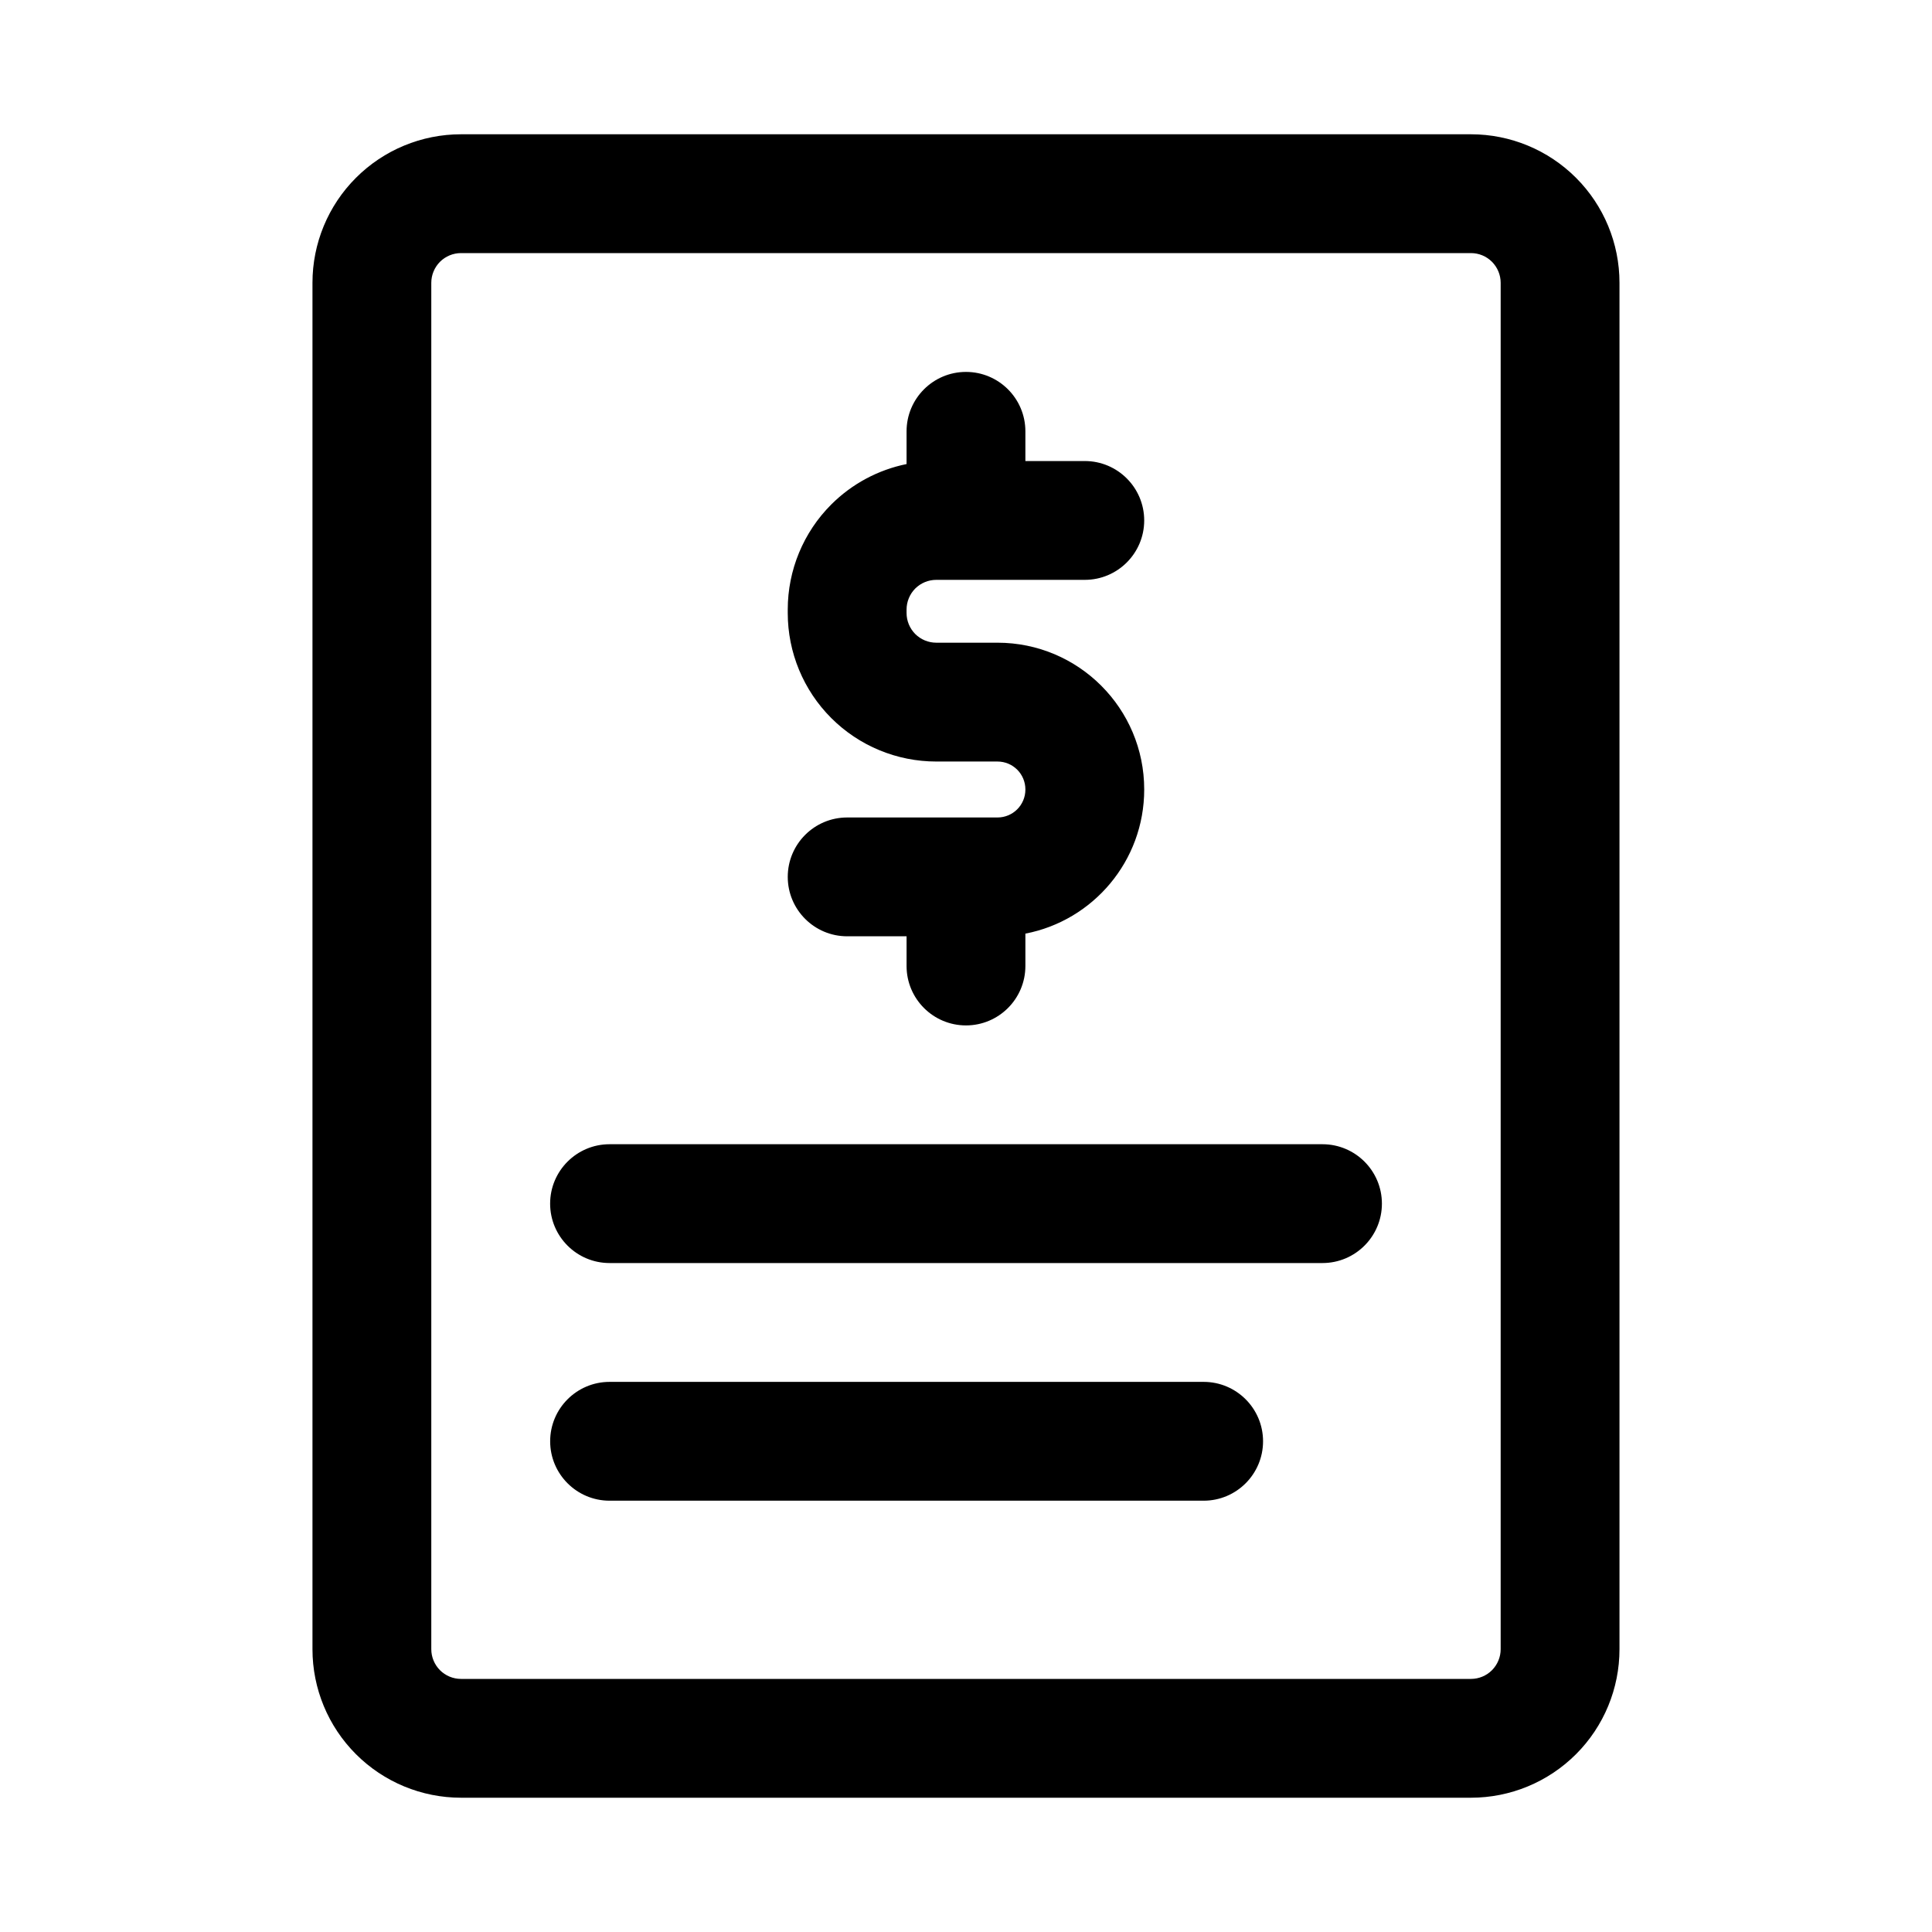 <?xml version="1.0" encoding="UTF-8"?>
<!-- Uploaded to: ICON Repo, www.svgrepo.com, Generator: ICON Repo Mixer Tools -->
<svg fill="#000000" width="800px" height="800px" version="1.1" viewBox="144 144 512 512" xmlns="http://www.w3.org/2000/svg">
 <g fill-rule="evenodd">
  <path d="m384.25 266.98c-7.508 1.527-14.469 5.227-19.965 10.723-7.383 7.383-11.523 17.398-11.523 27.836v0.914c0 10.438 4.141 20.449 11.523 27.832 7.387 7.387 17.398 11.527 27.836 11.527h16.219c4.094 0 7.398 3.305 7.398 7.398v0.031c0 4.094-3.305 7.398-7.398 7.398h-39.832c-8.691 0-15.746 7.055-15.746 15.746 0 8.691 7.055 15.742 15.746 15.742h15.742v7.875c0 8.688 7.055 15.742 15.746 15.742 8.688 0 15.742-7.055 15.742-15.742v-8.582c17.934-3.449 31.488-19.238 31.488-38.18v-0.031c0-21.477-17.414-38.887-38.887-38.887h-16.219c-2.094 0-4.094-0.836-5.57-2.301-1.465-1.48-2.301-3.477-2.301-5.57v-0.914c0-2.094 0.836-4.094 2.301-5.574 1.477-1.465 3.477-2.297 5.57-2.297h39.363c8.688 0 15.742-7.055 15.742-15.746 0-8.691-7.055-15.742-15.742-15.742h-15.746v-7.875c0-8.688-7.055-15.742-15.742-15.742-8.691 0-15.746 7.055-15.746 15.742z"/>
  <path d="m573.18 218.94c0-10.441-4.141-20.441-11.523-27.824-7.387-7.383-17.398-11.531-27.836-11.531h-267.65c-10.441 0-20.453 4.148-27.836 11.531-7.387 7.383-11.527 17.383-11.527 27.824v362.12c0 10.441 4.141 20.441 11.527 27.824 7.383 7.383 17.395 11.531 27.836 11.531h267.65c10.438 0 20.449-4.148 27.836-11.531 7.383-7.383 11.523-17.383 11.523-27.824zm-31.488 0v362.12c0 2.078-0.836 4.082-2.301 5.559-1.477 1.477-3.477 2.309-5.57 2.309h-267.65c-2.094 0-4.094-0.832-5.574-2.309-1.465-1.477-2.301-3.481-2.301-5.559v-362.12c0-2.078 0.836-4.082 2.301-5.559 1.48-1.477 3.481-2.309 5.574-2.309h267.65c2.094 0 4.094 0.832 5.57 2.309 1.465 1.477 2.301 3.481 2.301 5.559z"/>
  <path d="m305.54 478.72h188.93c8.691 0 15.75-7.055 15.75-15.742 0-8.691-7.059-15.746-15.75-15.746h-188.93c-8.691 0-15.75 7.055-15.75 15.746 0 8.688 7.059 15.742 15.75 15.742z"/>
  <path d="m305.54 541.7h157.44c8.688 0 15.742-7.055 15.742-15.746 0-8.688-7.055-15.742-15.742-15.742h-157.44c-8.688 0-15.742 7.055-15.742 15.742 0 8.691 7.055 15.746 15.742 15.746z"/>
 </g>
</svg>